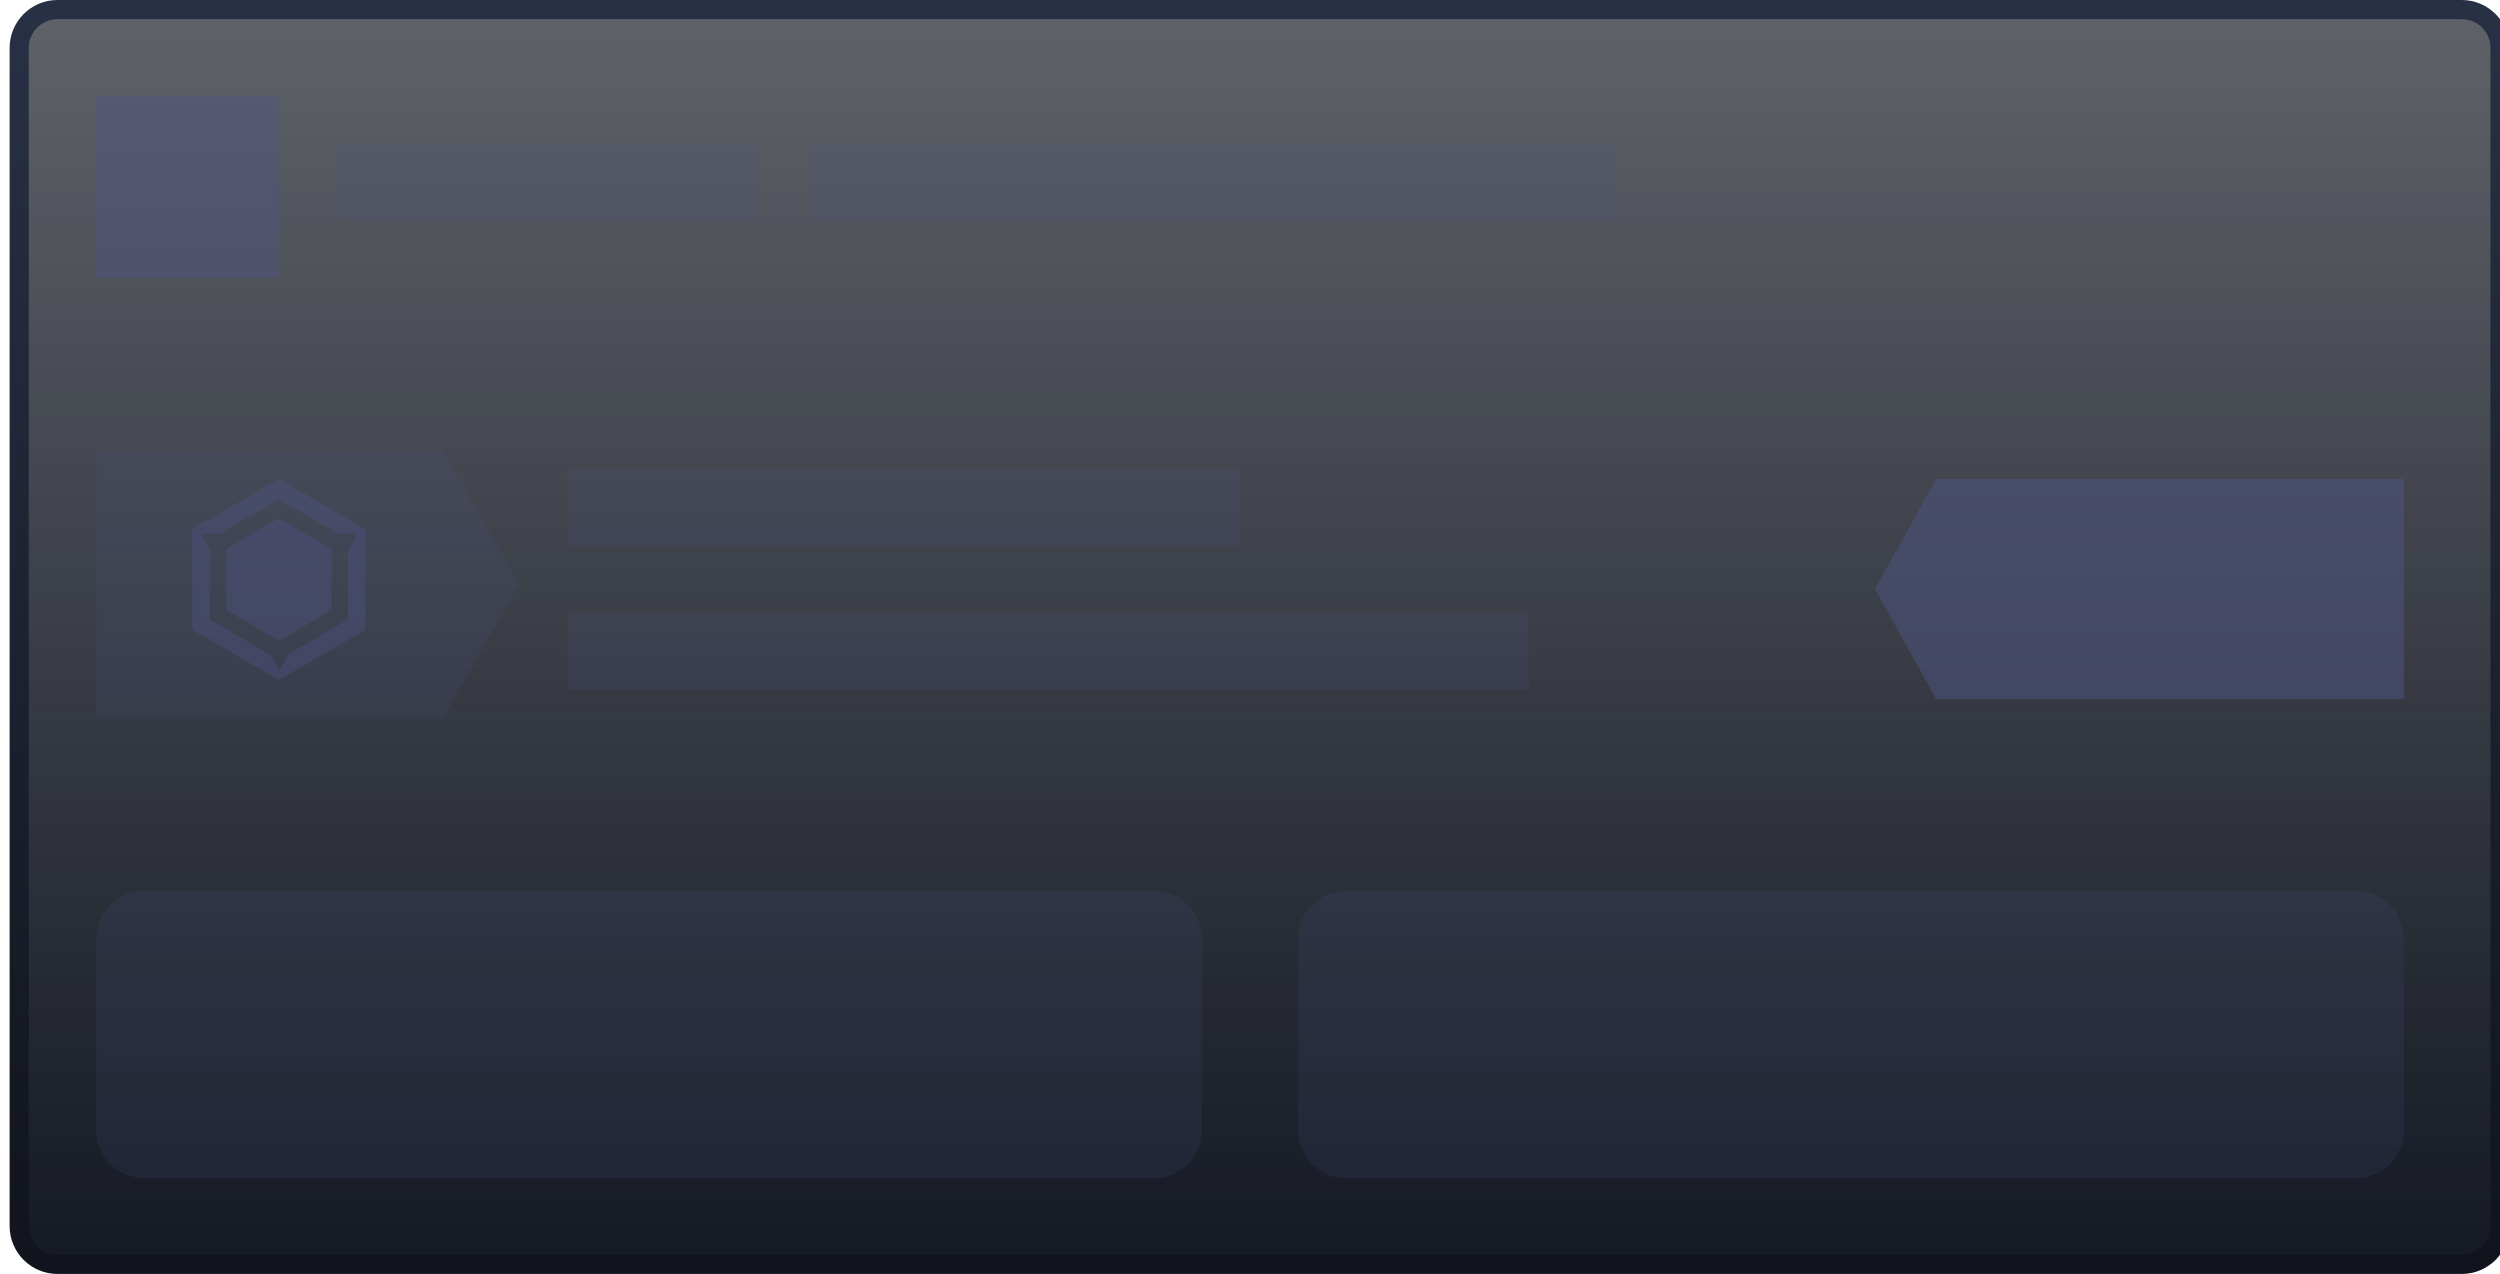 <svg xmlns="http://www.w3.org/2000/svg" width="261" height="133" viewBox="0 0 261 133">
    <defs>
        <linearGradient id="jmp5w2xkvb" x1="64.288%" x2="64.288%" y1="100%" y2="0%">
            <stop offset="0%" stop-color="#151923"/>
            <stop offset="100%" stop-color="#151923" stop-opacity=".683"/>
        </linearGradient>
        <linearGradient id="7xukf7caba" x1="50%" x2="50%" y1="100%" y2="0%">
            <stop offset="0%" stop-color="#11141C"/>
            <stop offset="100%" stop-color="#283045"/>
        </linearGradient>
        <linearGradient id="a7svf86d7c" x1="100%" x2="0%" y1="50%" y2="50%">
            <stop offset="0%" stop-color="#4F5485" stop-opacity="0"/>
            <stop offset="79.688%" stop-color="#4F5485"/>
            <stop offset="100%" stop-color="#4F5485" stop-opacity="0"/>
        </linearGradient>
        <linearGradient id="go853y01jd" x1="100%" x2="0%" y1="50%" y2="50%">
            <stop offset="0%" stop-color="#4F5485" stop-opacity="0"/>
            <stop offset="25.538%" stop-color="#4F5485"/>
            <stop offset="100%" stop-color="#4F5485" stop-opacity="0"/>
        </linearGradient>
    </defs>
    <g fill="none" fill-rule="evenodd">
        <g>
            <g>
                <path fill="url(#jmp5w2xkvb)" stroke="url(#7xukf7caba)" stroke-width="2" d="M257.004 1c1.104 0 2.104.448 2.828 1.172.724.723 1.172 1.723 1.172 2.828h0v123c0 1.105-.448 2.105-1.172 2.828-.724.724-1.724 1.172-2.828 1.172h0-251c-1.105 0-2.105-.448-2.829-1.172-.723-.723-1.171-1.723-1.171-2.828h0V5c0-1.105.448-2.105 1.171-2.828C3.9 1.448 4.9 1 6.004 1h0z" transform="translate(-20 -59) translate(20 59)"/>
                <path fill="#4F5485" fill-opacity=".15" d="M10.038 47h36.185l7.985 14-7.985 14H10.038V47zM140.52 93h105.442c2.761 0 5 2.239 5 5v20c0 2.761-2.239 5-5 5H140.519c-2.761 0-5-2.239-5-5V98c0-2.761 2.239-5 5-5zM15.038 93h105.443c2.761 0 5 2.239 5 5v20c0 2.761-2.239 5-5 5H15.038c-2.761 0-5-2.239-5-5V98c0-2.761 2.239-5 5-5z" transform="translate(-20 -59) translate(20 59)"/>
                <path fill="#4F5485" fill-opacity=".5" d="M202.138 50h48.824v23h-48.824l-6.388-11.5 6.388-11.5z" transform="translate(-20 -59) translate(20 59)"/>
                <path fill="#4F5485" fill-opacity=".15" d="M35.135 15h44.169v8h-44.17v-8zM84.323 15h84.323v8H84.323v-8z" transform="translate(-20 -59) translate(20 59)"/>
                <path fill="#4F5485" fill-opacity=".4" d="M10.038 10h19.074v19H10.038V10z" transform="translate(-20 -59) translate(20 59)"/>
                <path fill="#4F5485" fill-opacity=".15" d="M59.227 49h70.27v8h-70.27v-8zM59.227 64h100.385v8H59.227v-8z" transform="translate(-20 -59) translate(20 59)"/>
                <path fill="#4F5485" fill-opacity=".4" d="M29.111 50l-9.034 5.25v10.5L29.11 71l9.035-5.25v-10.5L29.111 50zm-.867 18.363l-6.332-3.68v-7.359l-.936-1.632h2.01l6.125-3.56 6.126 3.56h2.125l-1.05 1.832v7.16l-6.161 3.58-.982 1.711-.925-1.612zm-4.637-11.061v6.396l5.504 3.199 5.505-3.199v-6.396l-5.505-3.199-5.504 3.199z" transform="translate(-20 -59) translate(20 59)"/>
                <path stroke="url(#a7svf86d7c)" stroke-linecap="square" d="M0 38L261 38" transform="translate(-20 -59) translate(20 59)"/>
                <path stroke="url(#go853y01jd)" stroke-linecap="square" stroke-width=".5" d="M0 84L261 84" opacity=".5" transform="translate(-20 -59) translate(20 59)"/>
            </g>
        </g>
    </g>
</svg>
